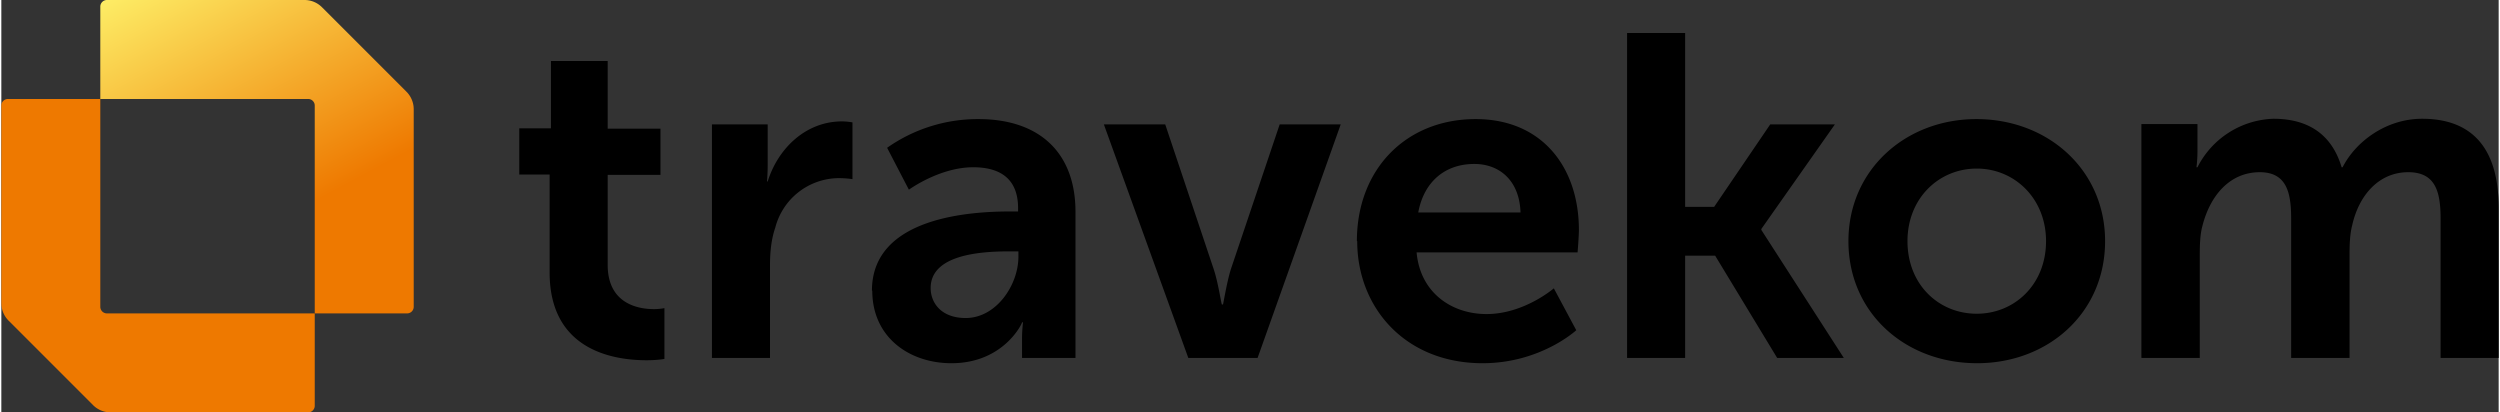<svg width="194" height="32" fill="none" xmlns="http://www.w3.org/2000/svg" viewBox="0 0 757 125"><rect x="0" y="0" width="757" height="125" fill="#333333" stroke="none"/><g clip-path="url(#a)"><path d="M95 32a2 2 0 0 0-2-2H30V2c0-1.1.9-2 2-2h59.9c2 0 3.9.8 5.3 2.2l25.6 25.6a7.5 7.5 0 0 1 2.2 5.3V93a2 2 0 0 1-2 2H95V32Z" fill="url(#b)"/><path d="M0 32c0-1.1.9-2 2-2h28v63c0 1.1.9 2 2 2h63v28a2 2 0 0 1-2 2H33.1c-2 0-3.9-.8-5.3-2.2L2.2 97.2A7.5 7.5 0 0 1 0 91.9V32Z" fill="#EE7900"/><path d="M166.2 82.6c0 23.7 19.5 26.6 29.4 26.6 3.3 0 5.4-.4 5.4-.4V93.4s-1.3.3-3.2.3c-4.9 0-14-1.7-14-13.4V53h16V39h-16V18.5h-17.2v20.4H157v14h9.2v29.7Zm49.2 25.9H233v-28c0-4.2.4-8 1.6-11.5a20 20 0 0 1 19.2-15c2.4 0 4.2.3 4.2.3V37.1s-1.5-.3-3.2-.3c-10.8 0-19.3 8-22.5 18.2h-.2s.2-2.4.2-5V37.7h-16.9v70.8ZM264 88.1c0 14.2 11.3 22 24 22 16 0 21.6-12.4 21.4-12.4h.3s-.3 2.2-.3 5v5.8h16.2V64.2c0-17.8-10.8-28.1-29.4-28.1a47.7 47.7 0 0 0-27.7 8.7l6.6 12.7s9.3-6.8 19.5-6.8c7.7 0 13.6 3.1 13.6 12.4v1h-2.4c-11.5 0-41.9 1.5-41.9 24Zm17.7-.8c0-9.9 14.5-11.1 23.6-11.1h3v1.6c0 8.6-6.7 18.6-16 18.6-7.2 0-10.6-4.4-10.6-9.1Zm78.3 21.2h20.8L406 37.7h-18.5l-14.8 43.9c-1.3 4.2-2.3 10.7-2.4 10.7h-.3c-.2 0-1.1-6.5-2.5-10.7l-14.7-43.9h-18.6l25.6 70.8Zm51-35.4c0 20.1 14.5 37 38 37 17.6 0 28.4-10 28.4-10l-6.8-12.7s-9 7.8-20.4 7.8c-10.5 0-20.1-6.4-21.2-18.7h48.8s.4-4.8.4-6.8c0-18.8-11-33.6-31.3-33.6-21.1 0-36 15.2-36 37Zm18.5-8.7c1.7-9.2 8-14.7 17-14.7 7.7 0 13.7 5.1 14 14.7h-31Zm63.3 44.1h17.6v-31h9.1l18.8 31h20.2l-25-38.8v-.3l22.3-31.7h-19.6l-17 25h-8.8V10h-17.6v98.5Zm67.1-35.4c0 21.8 17.3 37 39 37 21.5 0 38.8-15.2 38.8-37 0-21.6-17.3-37-39-37-21.5 0-38.8 15.4-38.8 37Zm17.9 0c0-13 9.5-22 21-22 11.4 0 21 9 21 22 0 13.2-9.6 22-21 22-11.5 0-21-8.8-21-22Zm71 35.4h17.6v-31c0-3.3.1-6.5.8-9 2.3-9.1 8.2-16.3 17.4-16.3 8.3 0 9.5 6.5 9.5 14.1v42.2h17.7v-31c0-3.4.1-6.5.8-9.2 2-9 8-16.1 17-16.1 8.3 0 9.8 6 9.8 14.1v42.2H757V63c0-18.6-8.5-27-23.2-27-11 0-20.2 7-24.1 14.7h-.3C706.5 41 699.6 36 688.7 36a26.8 26.8 0 0 0-23 14.7h-.3s.3-2.2.3-4.9v-8.2h-17v70.8Z" fill="#000"/></g><defs><linearGradient id="b" x1="45.3" y1="-19.8" x2="109.5" y2="99.5" gradientUnits="userSpaceOnUse"><stop stop-color="#FFFB72"/><stop offset=".7" stop-color="#EE7900"/></linearGradient><clipPath id="a"><path fill="#fff" d="M0 0h757v125H0z"/></clipPath></defs></svg>